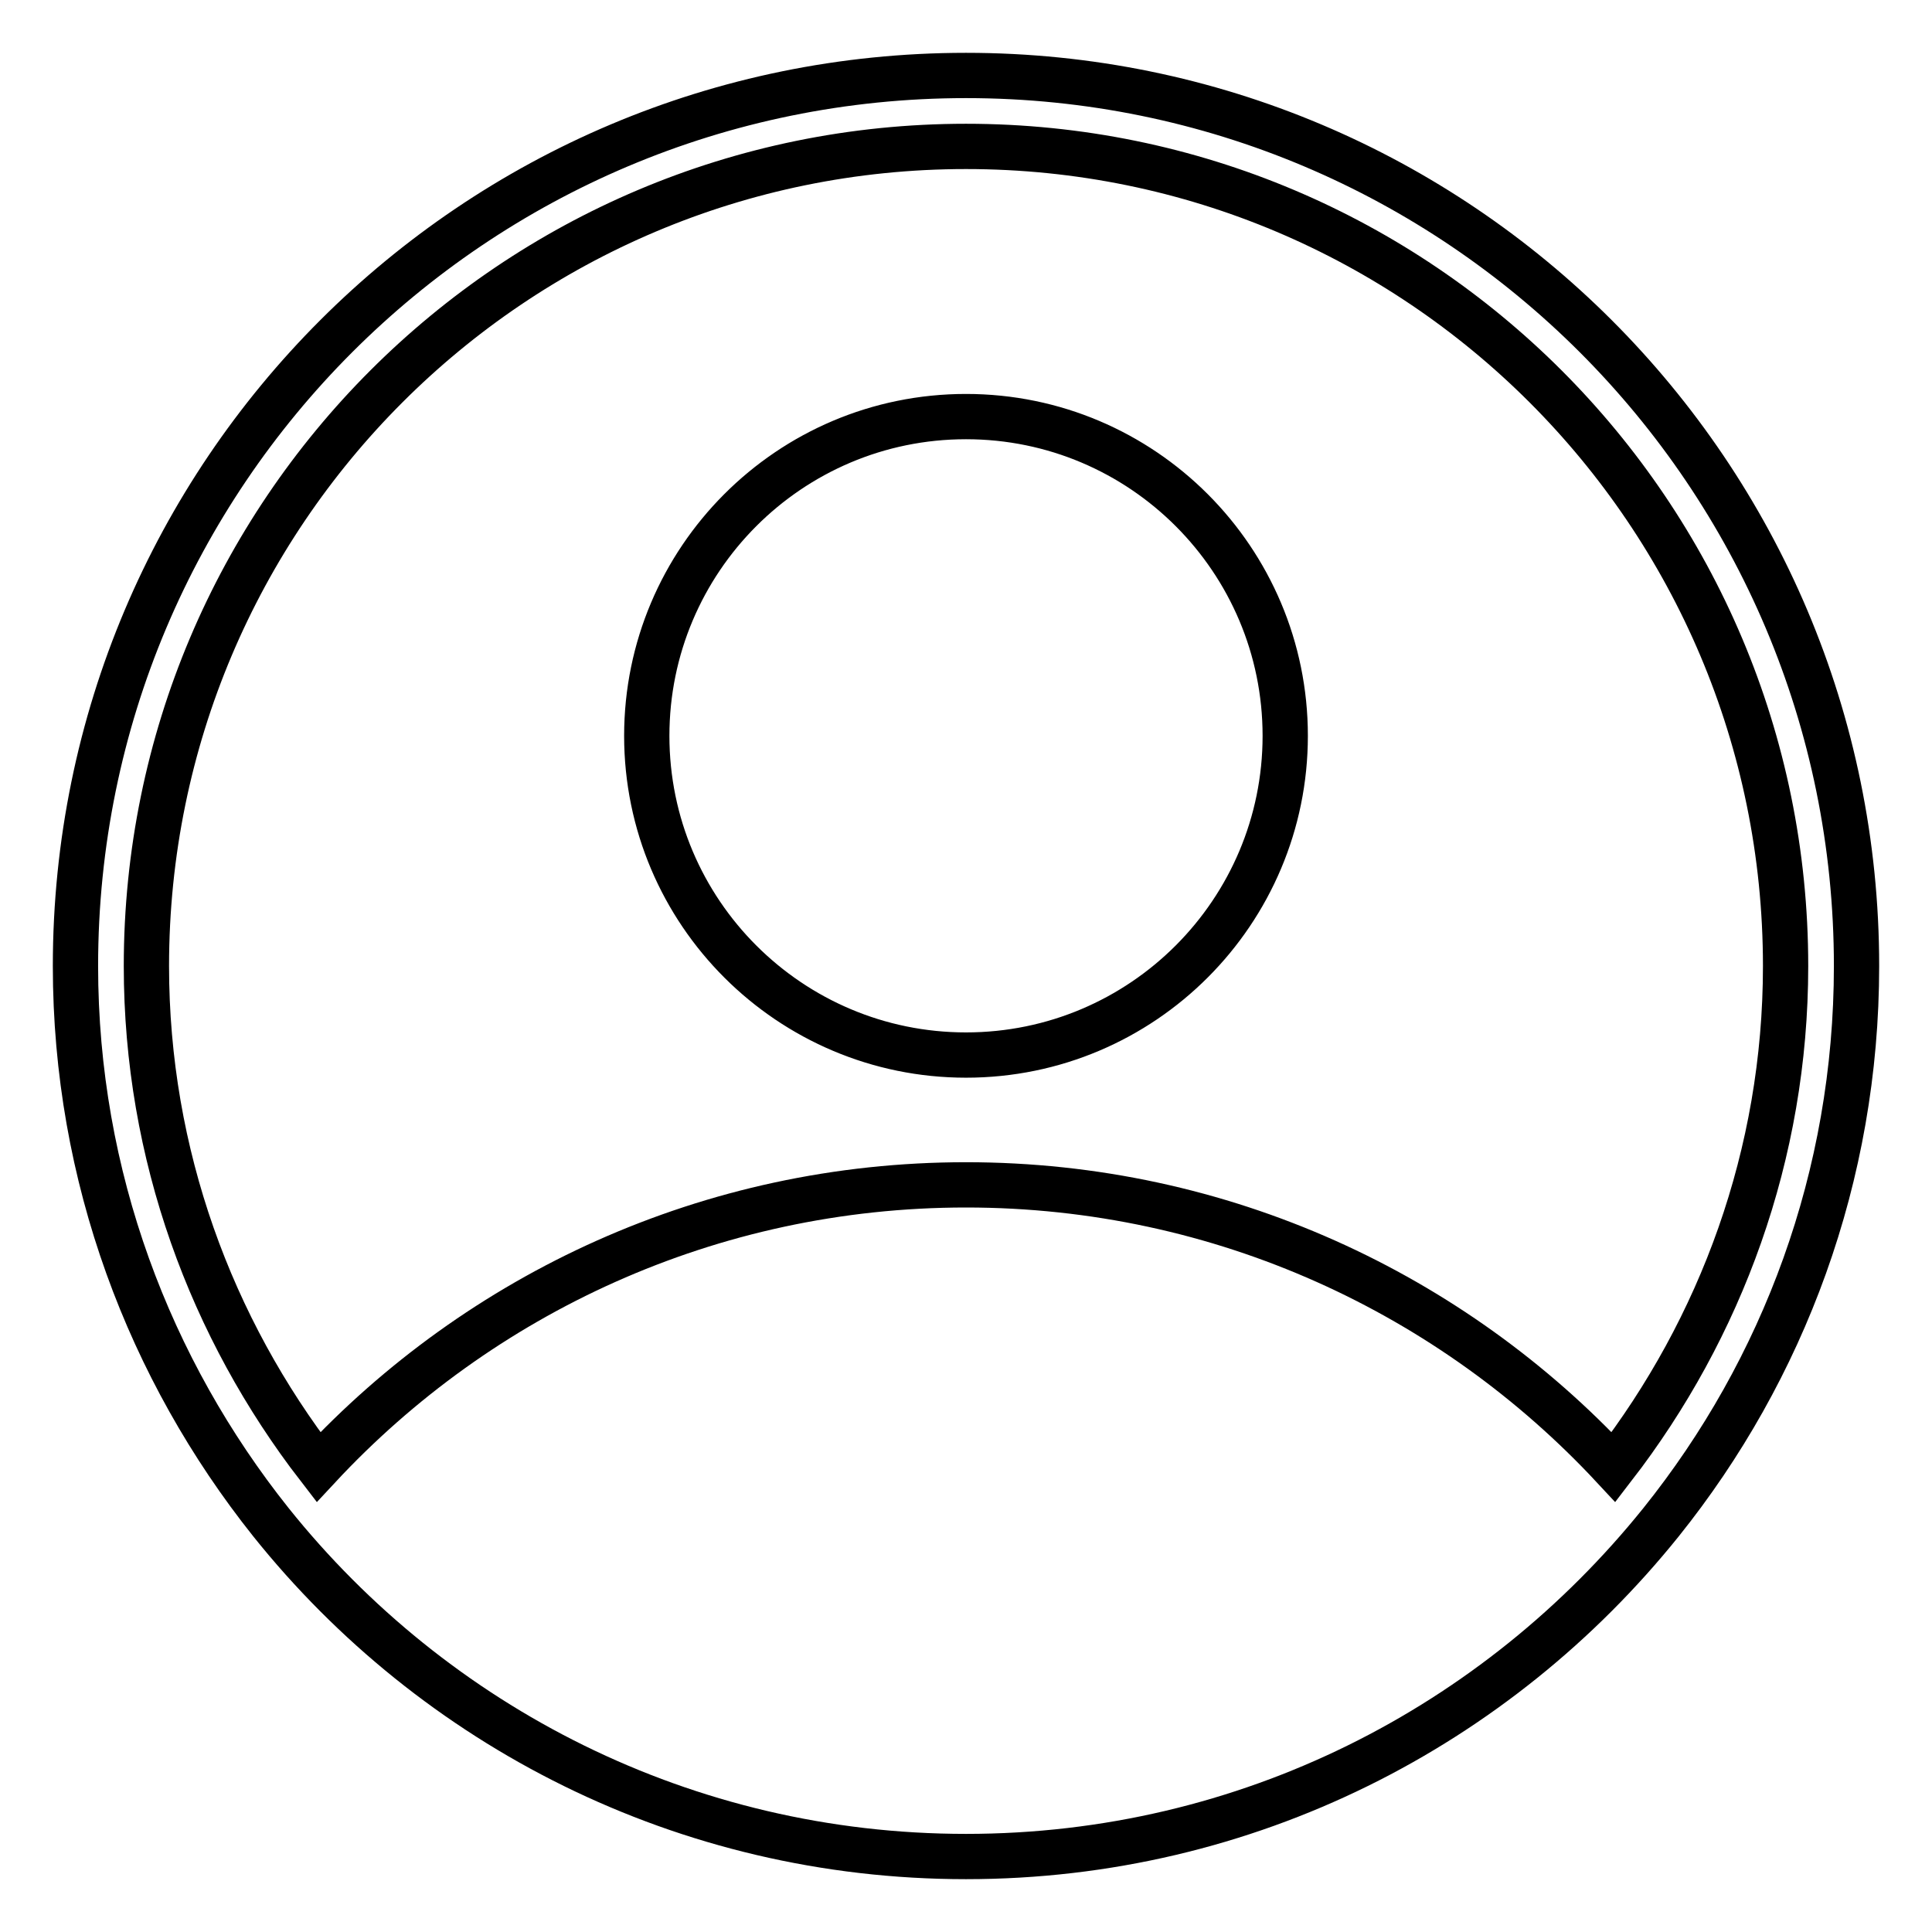 <?xml version="1.0" encoding="utf-8"?>
<!-- Svg Vector Icons : http://www.onlinewebfonts.com/icon -->
<!DOCTYPE svg PUBLIC "-//W3C//DTD SVG 1.1//EN" "http://www.w3.org/Graphics/SVG/1.1/DTD/svg11.dtd">
<svg version="1.1" xmlns="http://www.w3.org/2000/svg" xmlns:xlink="http://www.w3.org/1999/xlink" x="0px" y="0px" viewBox="0 0 256 256" enable-background="new 0 0 256 256" xml:space="preserve">
<g> <path stroke-width="6" fill-opacity="0" stroke="#000000"  d="M128,55.2c-23.4,0-42.3,19-42.3,42.3c0,23.4,19,42.3,42.3,42.3c23.4,0,42.3-19,42.3-42.3 S151.4,55.2,128,55.2L128,55.2z M128,10C62.8,10,10,62.8,10,128c0,27.9,9.8,53.5,25.9,73.7c21.6,27,54.8,44.3,92.1,44.3 c37.3,0,70.4-17.3,92.1-44.3c16.2-20.2,25.9-45.8,25.9-73.7C246,62.8,193.2,10,128,10L128,10z M213.8,194.4 C192.5,171.5,162,157,128,157c-34,0-64.5,14.5-85.8,37.4C28,176,19.4,153,19.4,128C19.4,68,68,19.4,128,19.4 c60,0,108.6,48.6,108.6,108.6C236.6,153,228,176,213.8,194.4L213.8,194.4z"/></g>
</svg>